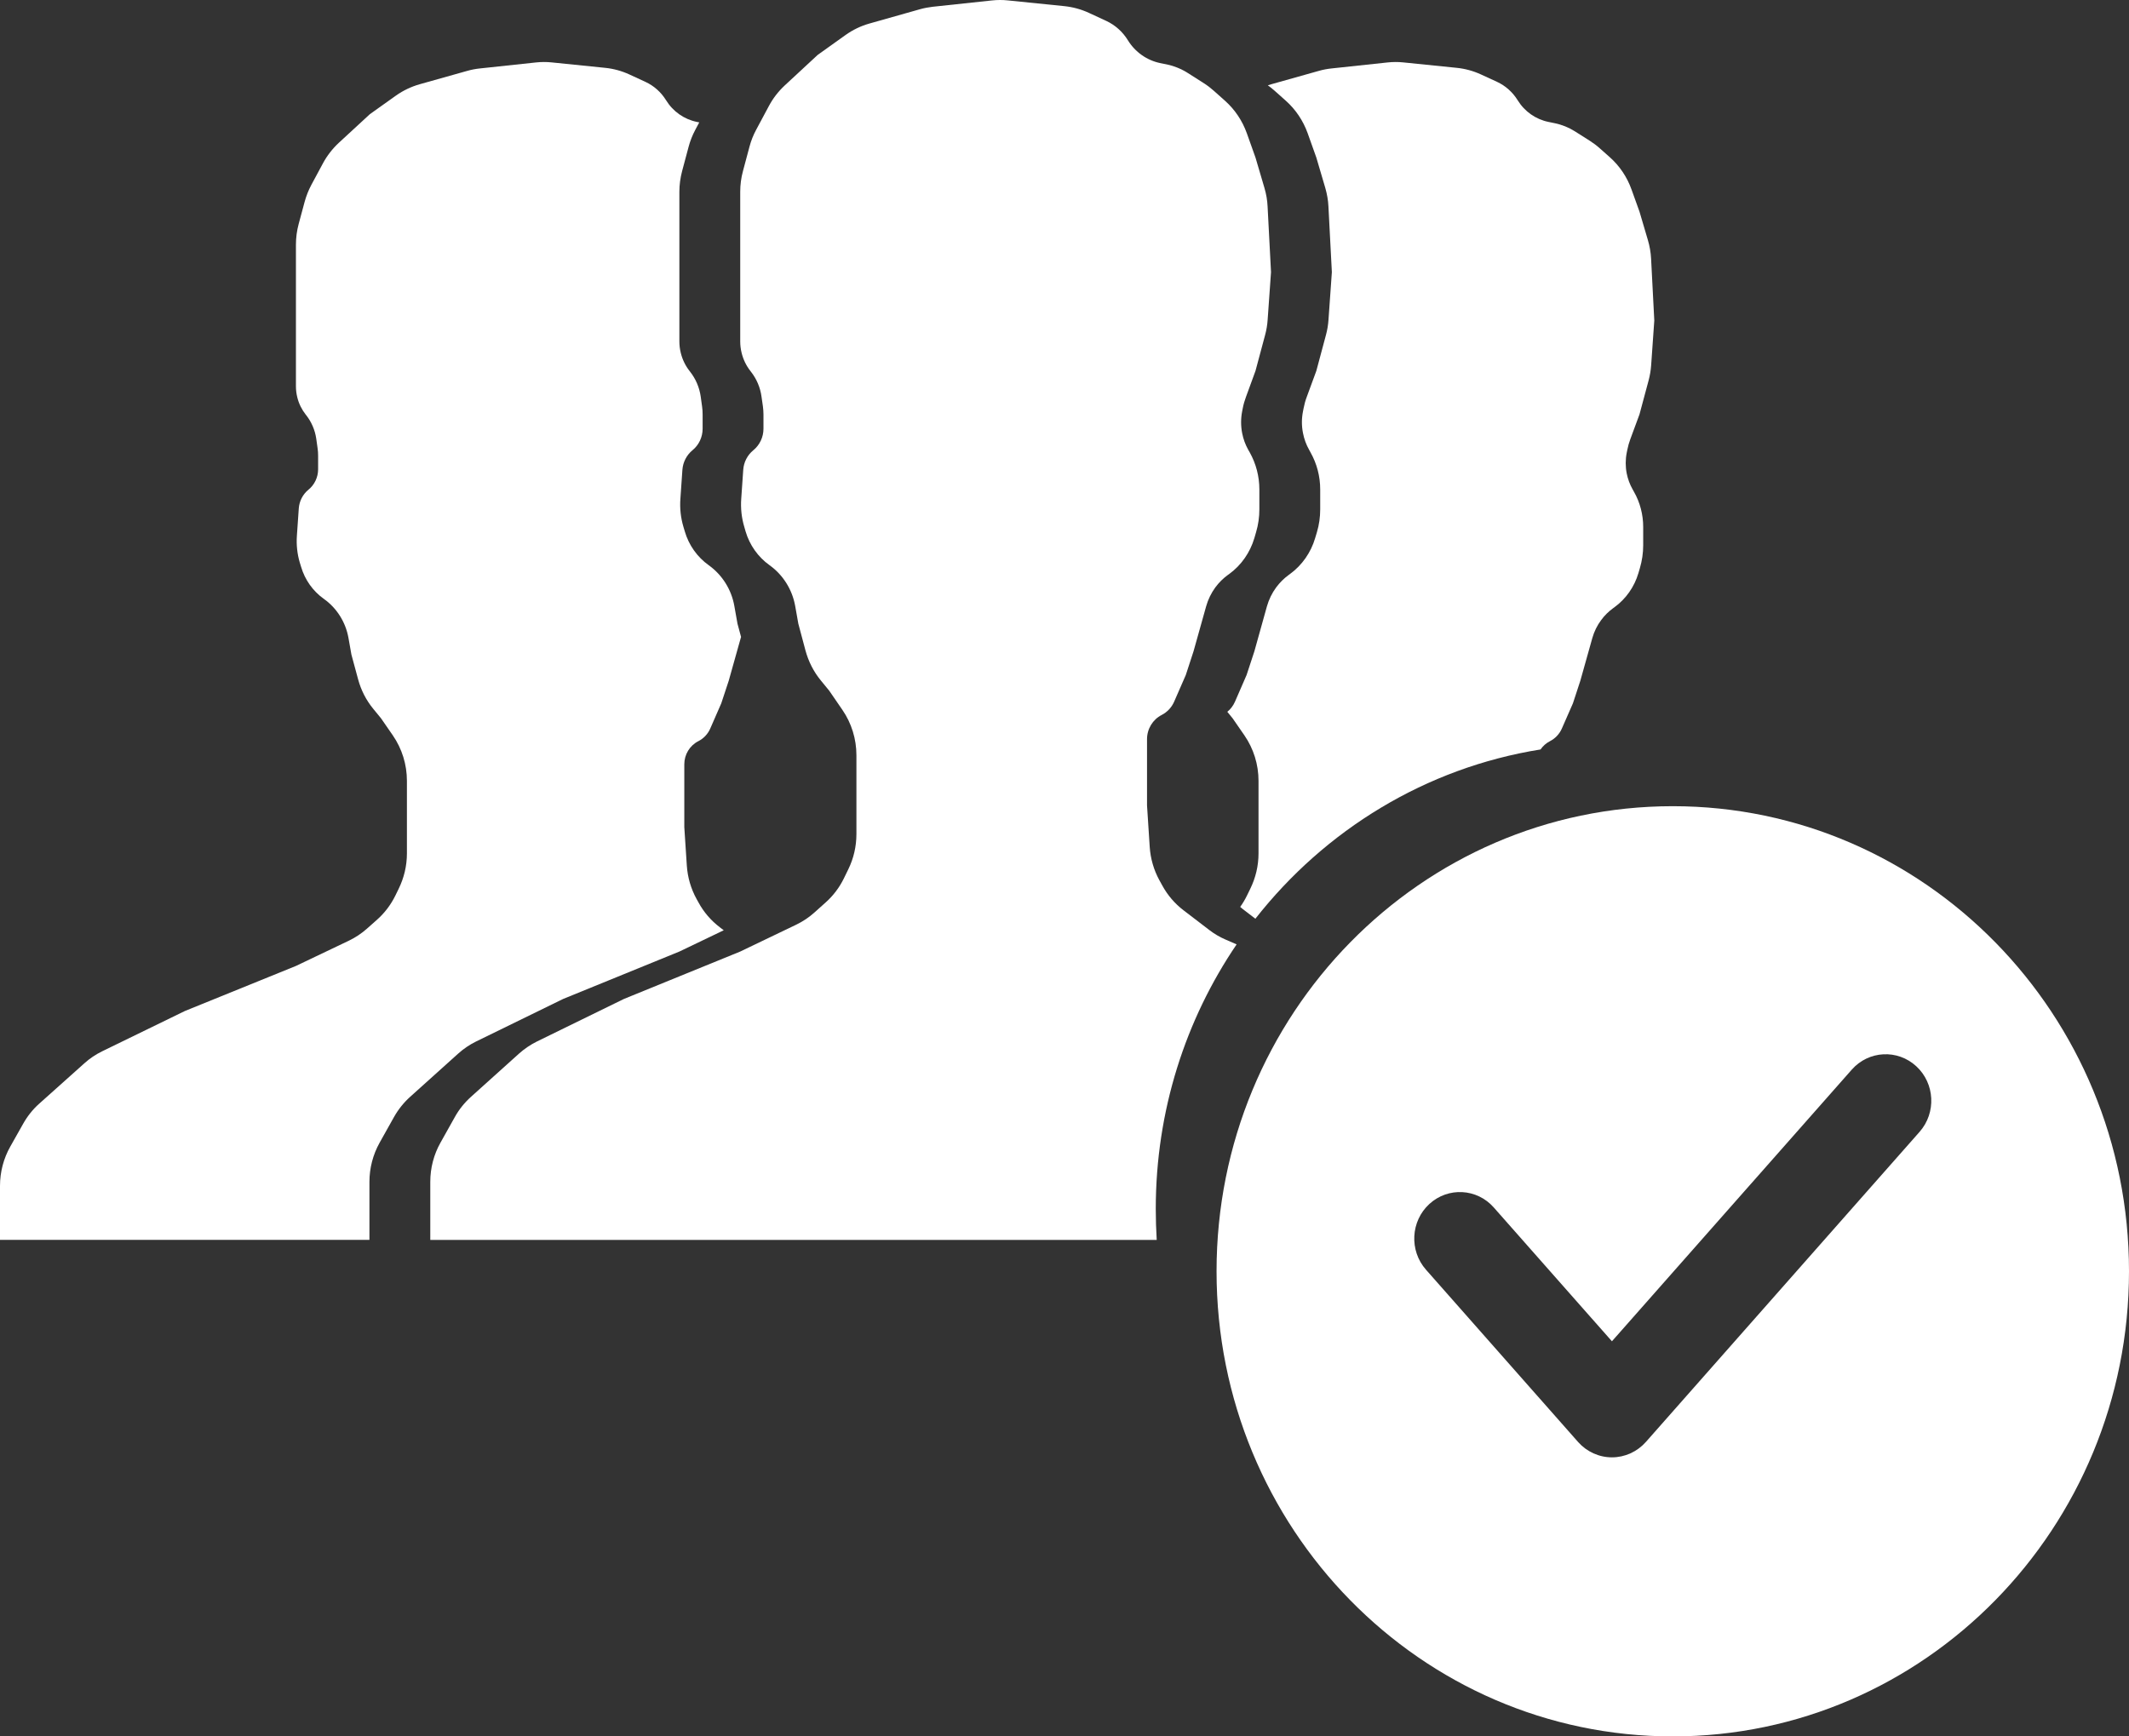 <?xml version="1.0" encoding="UTF-8"?> <svg xmlns="http://www.w3.org/2000/svg" width="38" height="31" viewBox="0 0 38 31" fill="none"><rect x="0" y="0" width="38" height="31" fill="#333333" stroke="none"/><path d="M7.68 21.1V22.136H20.646C20.635 21.953 20.629 21.768 20.629 21.582C20.629 19.828 21.162 18.201 22.072 16.86L21.87 16.772C21.769 16.728 21.673 16.672 21.585 16.604L21.124 16.251C20.968 16.132 20.839 15.981 20.745 15.808L20.692 15.712C20.593 15.53 20.535 15.329 20.521 15.121L20.473 14.378V13.197C20.473 13.013 20.575 12.846 20.735 12.764C20.834 12.713 20.912 12.63 20.957 12.527L21.165 12.051L21.303 11.628L21.528 10.825C21.562 10.703 21.618 10.589 21.692 10.487C21.755 10.402 21.83 10.327 21.915 10.265L21.938 10.249C22.154 10.092 22.312 9.866 22.389 9.606L22.42 9.499C22.459 9.368 22.478 9.231 22.478 9.094V8.737C22.478 8.506 22.419 8.279 22.307 8.078L22.28 8.031C22.228 7.938 22.191 7.837 22.171 7.733C22.146 7.604 22.146 7.472 22.171 7.343L22.182 7.287C22.195 7.219 22.214 7.153 22.238 7.089L22.409 6.621L22.581 5.979C22.605 5.89 22.62 5.8 22.626 5.708L22.686 4.858L22.625 3.688C22.62 3.575 22.601 3.464 22.569 3.356L22.409 2.813L22.254 2.378C22.174 2.155 22.041 1.956 21.865 1.799L21.663 1.619C21.607 1.569 21.548 1.524 21.485 1.484L21.204 1.305C21.086 1.23 20.956 1.177 20.821 1.149L20.711 1.127C20.471 1.078 20.261 0.93 20.131 0.718C20.038 0.567 19.904 0.447 19.745 0.373L19.436 0.23C19.298 0.166 19.151 0.126 19.001 0.11L17.986 0.007C17.892 -0.003 17.798 -0.002 17.704 0.008L16.646 0.121C16.57 0.13 16.494 0.144 16.42 0.165L15.515 0.421C15.364 0.464 15.221 0.533 15.092 0.625L14.595 0.98L14.007 1.525C13.893 1.631 13.796 1.756 13.723 1.894L13.497 2.316C13.445 2.412 13.405 2.514 13.377 2.62L13.261 3.054C13.228 3.175 13.212 3.3 13.212 3.425V6.093C13.212 6.163 13.22 6.232 13.237 6.3C13.266 6.419 13.32 6.53 13.395 6.625L13.404 6.637C13.505 6.765 13.57 6.919 13.592 7.081L13.617 7.255C13.623 7.303 13.627 7.351 13.627 7.399V7.654C13.627 7.804 13.56 7.945 13.446 8.038C13.341 8.124 13.275 8.251 13.266 8.387L13.23 8.906C13.218 9.074 13.236 9.243 13.284 9.404L13.308 9.488C13.38 9.732 13.531 9.945 13.736 10.091C13.976 10.263 14.14 10.524 14.193 10.818L14.249 11.134L14.377 11.614C14.43 11.809 14.522 11.991 14.649 12.146L14.802 12.333L15.036 12.674C15.199 12.911 15.286 13.194 15.286 13.483V14.892C15.286 15.111 15.236 15.327 15.14 15.522L15.062 15.682C14.982 15.846 14.871 15.992 14.736 16.112L14.534 16.293C14.437 16.38 14.328 16.452 14.212 16.508L13.212 16.988L11.137 17.834L9.581 18.595C9.467 18.652 9.36 18.724 9.265 18.809L8.405 19.583C8.291 19.686 8.194 19.806 8.119 19.941L7.862 20.4C7.742 20.613 7.68 20.854 7.68 21.1Z" fill="white"></path><path d="M27.497 13.38C25.445 13.708 23.648 14.819 22.407 16.402L22.21 16.251C22.184 16.232 22.16 16.212 22.136 16.191C22.181 16.128 22.221 16.062 22.255 15.992L22.315 15.869C22.412 15.672 22.463 15.456 22.463 15.236V13.94C22.463 13.649 22.375 13.366 22.211 13.128L22 12.823L21.906 12.708C21.965 12.66 22.012 12.598 22.043 12.527L22.25 12.051L22.389 11.628L22.613 10.825C22.648 10.703 22.703 10.589 22.778 10.487C22.841 10.402 22.916 10.327 23.001 10.265L23.023 10.249C23.239 10.092 23.398 9.865 23.474 9.606L23.506 9.499C23.545 9.368 23.564 9.231 23.564 9.094V8.737C23.564 8.506 23.505 8.279 23.392 8.078L23.366 8.03C23.314 7.938 23.277 7.837 23.257 7.733C23.231 7.604 23.231 7.472 23.257 7.343L23.268 7.287C23.281 7.219 23.299 7.153 23.323 7.089L23.495 6.621L23.667 5.979C23.691 5.89 23.706 5.8 23.712 5.708L23.772 4.858L23.711 3.688C23.706 3.575 23.686 3.464 23.655 3.356L23.495 2.813L23.34 2.378C23.26 2.155 23.126 1.955 22.951 1.799L22.749 1.619C22.711 1.585 22.671 1.553 22.629 1.523C22.65 1.516 22.67 1.51 22.691 1.504L23.541 1.265C23.614 1.244 23.689 1.23 23.765 1.222L24.765 1.115C24.858 1.105 24.953 1.104 25.046 1.114L26 1.211C26.15 1.226 26.296 1.266 26.433 1.329L26.72 1.461C26.871 1.531 26.999 1.645 27.088 1.789C27.212 1.991 27.412 2.131 27.64 2.177L27.747 2.199C27.876 2.225 28 2.275 28.112 2.346L28.377 2.514C28.439 2.554 28.499 2.598 28.554 2.648L28.73 2.804C28.907 2.96 29.041 3.16 29.121 3.384L29.263 3.779L29.413 4.287C29.445 4.395 29.464 4.506 29.47 4.619L29.527 5.722L29.471 6.522C29.464 6.614 29.449 6.705 29.425 6.794L29.263 7.397L29.099 7.841C29.076 7.902 29.059 7.965 29.046 8.029L29.035 8.083C29.011 8.205 29.011 8.331 29.035 8.453C29.055 8.552 29.09 8.648 29.14 8.736L29.165 8.781C29.273 8.971 29.329 9.188 29.329 9.408V9.735C29.329 9.873 29.309 10.01 29.27 10.142L29.244 10.231C29.171 10.479 29.019 10.694 28.813 10.843L28.791 10.859C28.71 10.918 28.638 10.989 28.579 11.07C28.507 11.166 28.454 11.275 28.421 11.391L28.207 12.153L28.075 12.556L27.877 13.007C27.834 13.105 27.759 13.184 27.665 13.232C27.597 13.267 27.539 13.318 27.497 13.38Z" fill="white"></path><path d="M6.594 21.1V22.135H0V21.172C0 20.925 0.063 20.683 0.184 20.469L0.414 20.061C0.49 19.926 0.586 19.805 0.701 19.703L1.507 18.982C1.602 18.896 1.709 18.825 1.823 18.769L3.301 18.049L5.282 17.245L6.229 16.793C6.345 16.737 6.453 16.665 6.55 16.579L6.727 16.422C6.863 16.302 6.974 16.156 7.055 15.992L7.115 15.869C7.212 15.672 7.263 15.456 7.263 15.236V13.94C7.263 13.649 7.175 13.366 7.011 13.128L6.8 12.823L6.664 12.657C6.536 12.502 6.443 12.32 6.391 12.125L6.272 11.685L6.219 11.385C6.168 11.105 6.011 10.856 5.782 10.693C5.586 10.554 5.442 10.352 5.374 10.119L5.35 10.041C5.305 9.887 5.288 9.727 5.299 9.567L5.333 9.075C5.343 8.945 5.405 8.825 5.505 8.743C5.614 8.655 5.678 8.52 5.678 8.378V8.136C5.678 8.09 5.675 8.044 5.668 7.998L5.645 7.834C5.623 7.68 5.561 7.534 5.465 7.412L5.456 7.401C5.385 7.31 5.333 7.205 5.306 7.092C5.29 7.028 5.282 6.962 5.282 6.895V4.371C5.282 4.245 5.298 4.12 5.331 3.998L5.437 3.604C5.466 3.498 5.506 3.396 5.558 3.299L5.764 2.916C5.838 2.778 5.935 2.654 6.049 2.548L6.602 2.038L7.068 1.706C7.197 1.615 7.34 1.547 7.491 1.504L8.341 1.265C8.414 1.244 8.489 1.23 8.565 1.222L9.565 1.115C9.658 1.105 9.752 1.104 9.846 1.114L10.8 1.211C10.95 1.226 11.096 1.266 11.233 1.329L11.519 1.461C11.671 1.531 11.799 1.645 11.888 1.789C12.012 1.991 12.212 2.131 12.441 2.177L12.481 2.185L12.411 2.316C12.36 2.412 12.319 2.514 12.291 2.62L12.175 3.054C12.143 3.175 12.126 3.3 12.126 3.425V6.093C12.126 6.163 12.134 6.232 12.151 6.3C12.18 6.419 12.234 6.53 12.309 6.625L12.318 6.637C12.419 6.765 12.484 6.919 12.507 7.081L12.531 7.255C12.538 7.302 12.541 7.351 12.541 7.399V7.654C12.541 7.804 12.474 7.945 12.36 8.038C12.255 8.124 12.19 8.251 12.18 8.387L12.144 8.906C12.132 9.074 12.15 9.243 12.198 9.404L12.223 9.488C12.294 9.732 12.445 9.945 12.65 10.091C12.89 10.263 13.055 10.524 13.107 10.818L13.163 11.134L13.227 11.372L13.221 11.391L13.007 12.153L12.874 12.556L12.677 13.007C12.634 13.105 12.559 13.184 12.465 13.232C12.311 13.31 12.214 13.47 12.214 13.645V14.766L12.259 15.455C12.273 15.663 12.332 15.866 12.432 16.048L12.467 16.111C12.561 16.285 12.691 16.435 12.847 16.554L12.918 16.608L12.126 16.988L10.052 17.834L8.495 18.595C8.381 18.651 8.274 18.724 8.179 18.809L7.319 19.583C7.205 19.686 7.109 19.806 7.033 19.941L6.776 20.4C6.657 20.613 6.594 20.854 6.594 21.1Z" fill="white"></path><path fill-rule="evenodd" clip-rule="evenodd" d="M29.857 31C34.354 31 38 27.282 38 22.696C38 18.11 34.354 14.393 29.857 14.393C25.36 14.393 21.714 18.11 21.714 22.696C21.714 27.282 25.36 31 29.857 31ZM34.262 20.207C34.563 19.866 34.536 19.341 34.202 19.035C33.868 18.728 33.353 18.755 33.052 19.096L28.771 23.946L26.662 21.557C26.362 21.216 25.847 21.188 25.512 21.495C25.178 21.802 25.151 22.327 25.452 22.668L28.166 25.743C28.321 25.918 28.541 26.018 28.771 26.018C29.002 26.018 29.222 25.918 29.377 25.743L34.262 20.207Z" fill="white"></path></svg> 
